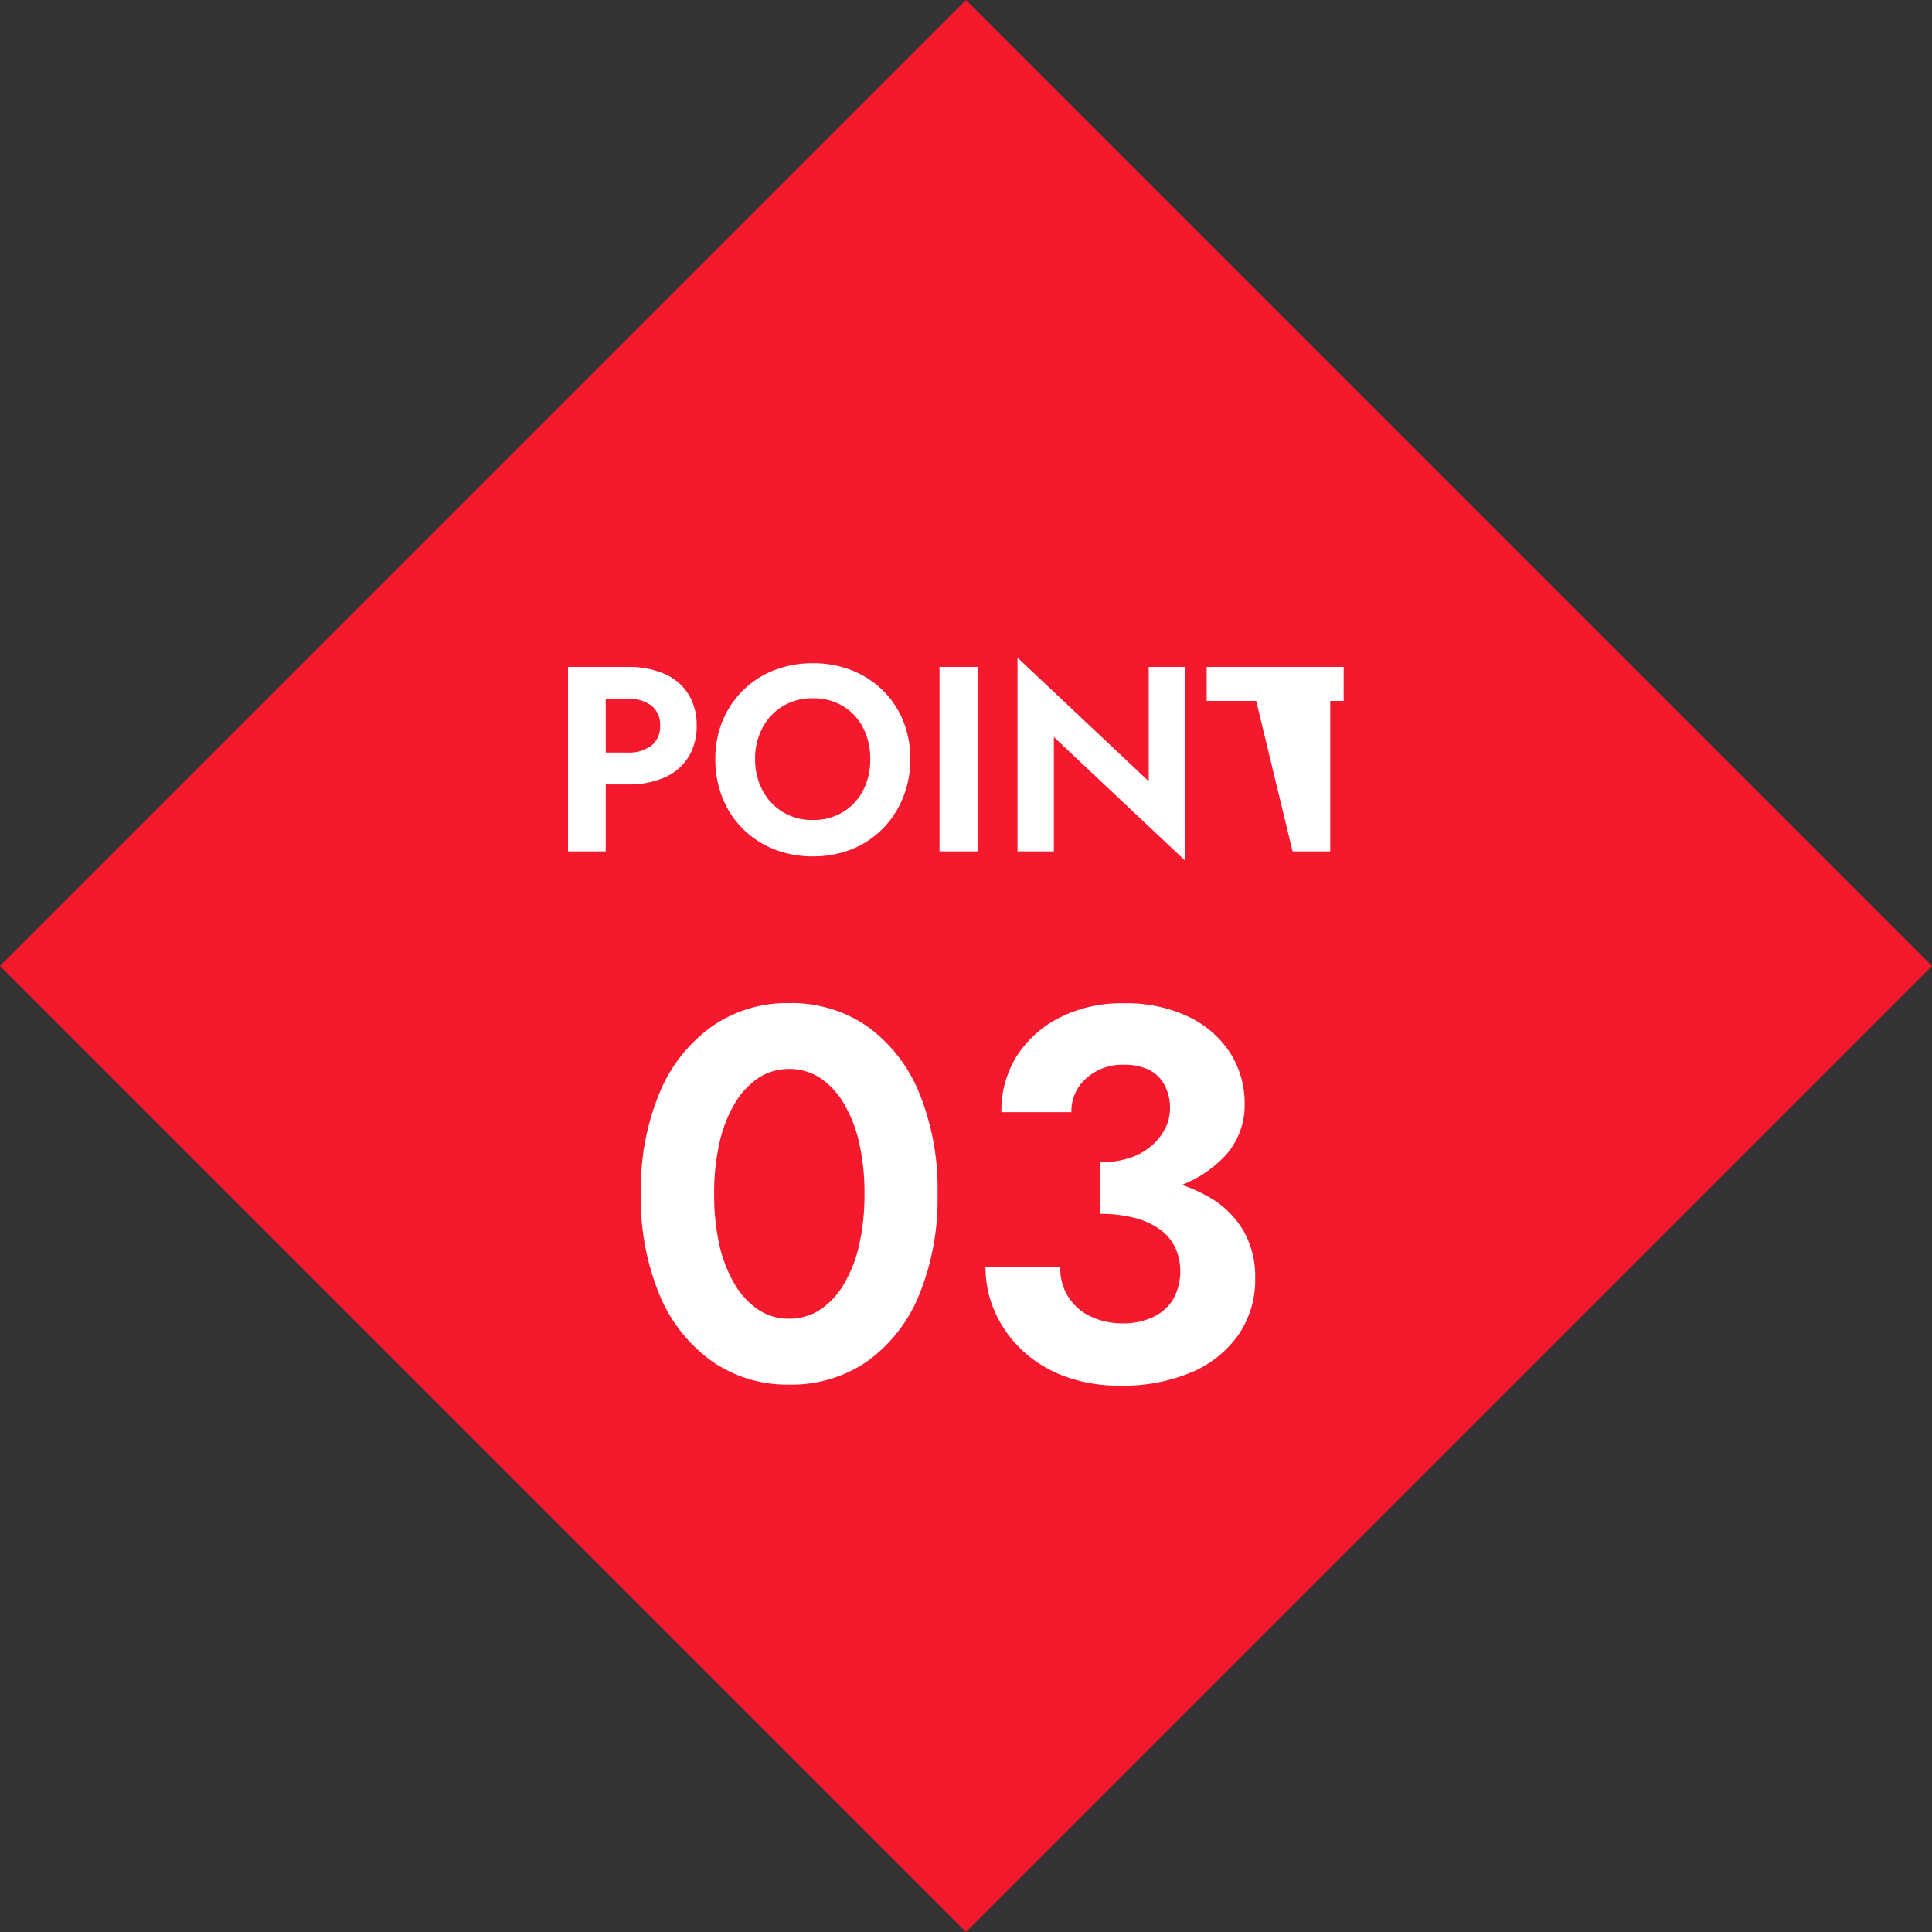 <svg xmlns="http://www.w3.org/2000/svg" width="88" height="88" viewBox="0 0 88 88"><rect x="0" y="0" width="88" height="88" fill="#333333" stroke="none"/><g data-name="グループ 10198"><path data-name="長方形 184" fill="#f5192d" d="M0 44 44 0l44 44-44 44z"/><path data-name="パス 27352" d="M25.874 30.378v8.4h1.716v-8.4zm1.044 1.452h1.668a1.724 1.724 0 0 1 1.08.306 1.088 1.088 0 0 1 .4.918 1.091 1.091 0 0 1-.4.912 1.7 1.7 0 0 1-1.08.312h-1.668v1.452h1.668a4.031 4.031 0 0 0 1.7-.324 2.4 2.4 0 0 0 1.074-.93 2.664 2.664 0 0 0 .372-1.422 2.656 2.656 0 0 0-.372-1.428 2.416 2.416 0 0 0-1.074-.924 4.031 4.031 0 0 0-1.7-.324h-1.668zm7.476 2.748a2.965 2.965 0 0 1 .336-1.428 2.545 2.545 0 0 1 .924-.984 2.567 2.567 0 0 1 1.368-.36 2.59 2.59 0 0 1 1.38.36 2.459 2.459 0 0 1 .912.984 3.054 3.054 0 0 1 .324 1.428 3.008 3.008 0 0 1-.326 1.428 2.5 2.5 0 0 1-.918.984 2.567 2.567 0 0 1-1.368.36 2.567 2.567 0 0 1-1.368-.36 2.545 2.545 0 0 1-.924-.984 2.965 2.965 0 0 1-.34-1.428zm-1.812 0a4.69 4.69 0 0 0 .324 1.758 4.15 4.15 0 0 0 .924 1.41 4.225 4.225 0 0 0 1.41.93 4.68 4.68 0 0 0 1.782.33 4.68 4.68 0 0 0 1.782-.328 4.16 4.16 0 0 0 1.4-.93 4.272 4.272 0 0 0 .924-1.41 4.615 4.615 0 0 0 .334-1.76 4.557 4.557 0 0 0-.33-1.758 4.082 4.082 0 0 0-.936-1.386 4.244 4.244 0 0 0-1.41-.906 4.755 4.755 0 0 0-1.764-.318 4.769 4.769 0 0 0-1.758.318 4.165 4.165 0 0 0-1.41.906 4.2 4.2 0 0 0-.936 1.386 4.486 4.486 0 0 0-.336 1.758zm10.212-4.2v8.4h1.74v-8.4zm9.528 0v5.208l-5.976-5.628v8.82h1.656V33.57l5.976 5.628v-8.82zm2.64 1.548h2.256l1.656 6.852h1.716v-6.852h.612v-1.548h-6.24zM32.528 54.378a10.351 10.351 0 0 1 .24-2.316 6.122 6.122 0 0 1 .7-1.8 3.542 3.542 0 0 1 1.08-1.164 2.489 2.489 0 0 1 1.392-.408 2.53 2.53 0 0 1 1.416.408 3.542 3.542 0 0 1 1.08 1.164 6.122 6.122 0 0 1 .7 1.8 10.351 10.351 0 0 1 .24 2.316 10.351 10.351 0 0 1-.24 2.316 6.122 6.122 0 0 1-.7 1.8 3.542 3.542 0 0 1-1.084 1.164 2.53 2.53 0 0 1-1.416.408 2.489 2.489 0 0 1-1.392-.408 3.542 3.542 0 0 1-1.08-1.164 6.122 6.122 0 0 1-.7-1.8 10.351 10.351 0 0 1-.236-2.316zm-3.336 0a11.417 11.417 0 0 0 .852 4.608 7 7 0 0 0 2.376 3.012 5.973 5.973 0 0 0 3.516 1.068 6.038 6.038 0 0 0 3.576-1.068 6.957 6.957 0 0 0 2.352-3.012 11.56 11.56 0 0 0 .84-4.608 11.56 11.56 0 0 0-.84-4.608 6.957 6.957 0 0 0-2.352-3.012 6.038 6.038 0 0 0-3.576-1.068 5.973 5.973 0 0 0-3.516 1.068 7 7 0 0 0-2.376 3.012 11.417 11.417 0 0 0-.852 4.608zm20.9.216a10.523 10.523 0 0 0 3.384-.5 5.373 5.373 0 0 0 2.352-1.476 3.4 3.4 0 0 0 .864-2.34 4.244 4.244 0 0 0-.648-2.3 4.61 4.61 0 0 0-1.884-1.656 6.569 6.569 0 0 0-2.988-.624 6.216 6.216 0 0 0-2.9.648 4.979 4.979 0 0 0-1.96 1.756 4.669 4.669 0 0 0-.7 2.556H48.8a1.987 1.987 0 0 1 .684-1.548 2.445 2.445 0 0 1 1.692-.612 2.519 2.519 0 0 1 1.176.24 1.624 1.624 0 0 1 .7.7 2.235 2.235 0 0 1 .24 1.056 2 2 0 0 1-.228.924 2.6 2.6 0 0 1-.636.792 2.9 2.9 0 0 1-1 .54 4.283 4.283 0 0 1-1.332.192zm.936 8.52a7.969 7.969 0 0 0 3.252-.612 4.939 4.939 0 0 0 2.136-1.716 4.394 4.394 0 0 0 .756-2.544 4.221 4.221 0 0 0-.528-2.172 4.273 4.273 0 0 0-1.484-1.492 6.935 6.935 0 0 0-2.248-.848 14.022 14.022 0 0 0-2.82-.264v1.824a6.2 6.2 0 0 1 1.572.18 3.473 3.473 0 0 1 1.152.516 2.194 2.194 0 0 1 .708.828 2.637 2.637 0 0 1-.1 2.388 2.154 2.154 0 0 1-.924.8 3.218 3.218 0 0 1-1.38.276 3.329 3.329 0 0 1-1.408-.3 2.375 2.375 0 0 1-1.416-2.268h-3.408a5 5 0 0 0 .432 2.052 5.408 5.408 0 0 0 1.224 1.728 5.688 5.688 0 0 0 1.92 1.188 7.142 7.142 0 0 0 2.568.436z" fill="#fff"/></g></svg>